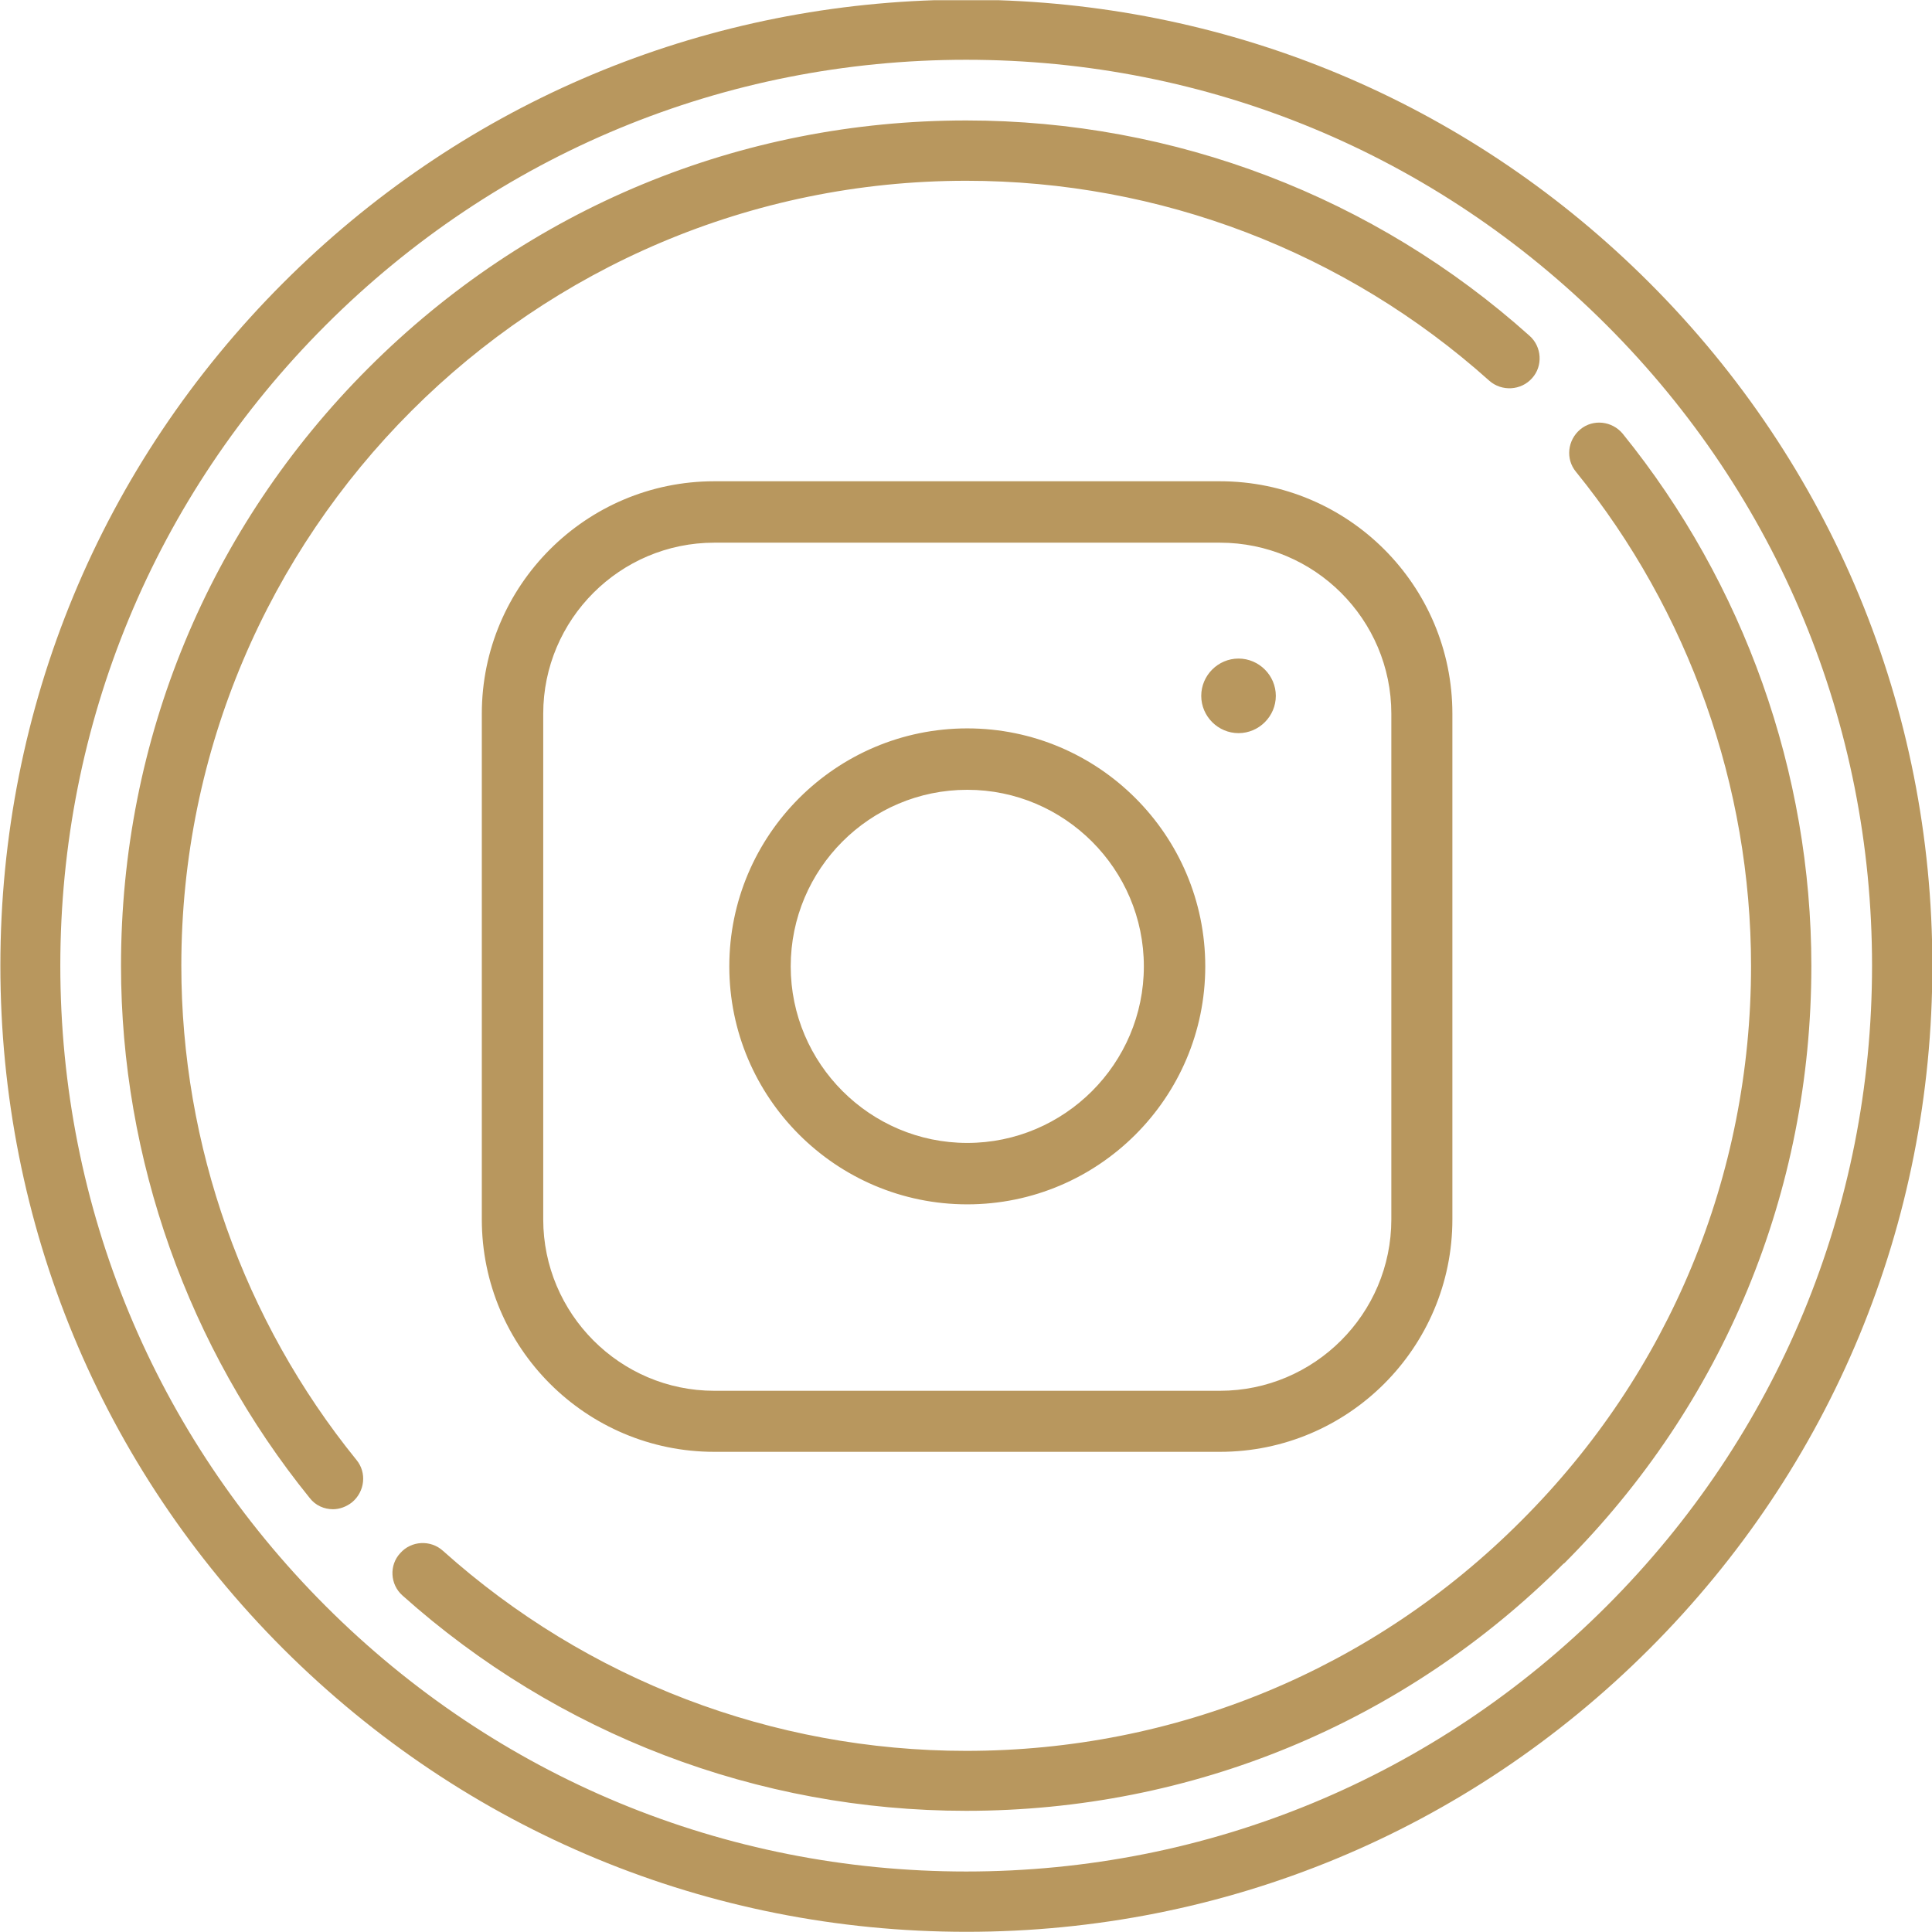 <?xml version="1.0" encoding="UTF-8"?>
<!DOCTYPE svg PUBLIC "-//W3C//DTD SVG 1.1//EN" "http://www.w3.org/Graphics/SVG/1.1/DTD/svg11.dtd">
<!-- Creator: CorelDRAW -->
<svg xmlns="http://www.w3.org/2000/svg" xml:space="preserve" width="74px" height="74px" style="shape-rendering:geometricPrecision; text-rendering:geometricPrecision; image-rendering:optimizeQuality; fill-rule:evenodd; clip-rule:evenodd"
viewBox="0 0 5.285 5.284"
 xmlns:xlink="http://www.w3.org/1999/xlink">
 <defs>
  <style type="text/css">
   <![CDATA[
    .fil0 {fill:#B8975E}
   ]]>
  </style>
 </defs>
 <g id="Слой_x0020_1">
  <path class="fil0" d="M2.556 0l0.174 0c0.673,0.022 1.303,0.294 1.782,0.773 0.499,0.499 0.774,1.163 0.774,1.868 0,0.706 -0.275,1.37 -0.774,1.869 -0.499,0.499 -1.163,0.774 -1.868,0.774 -0.706,0 -1.369,-0.275 -1.869,-0.774 -0.499,-0.499 -0.774,-1.163 -0.774,-1.869 0,-0.706 0.275,-1.369 0.774,-1.868 0.479,-0.479 1.108,-0.751 1.782,-0.773zm1.839 0.889c-0.468,-0.468 -1.09,-0.726 -1.752,-0.726 -0.662,0 -1.284,0.258 -1.752,0.726 -0.468,0.468 -0.726,1.09 -0.726,1.752 0,0.662 0.258,1.284 0.726,1.752 0.468,0.468 1.09,0.726 1.752,0.726 0.662,0 1.284,-0.258 1.752,-0.726 0.468,-0.468 0.726,-1.09 0.726,-1.752 0,-0.662 -0.258,-1.284 -0.726,-1.752zm-0.117 3.387c-0.437,0.437 -1.017,0.677 -1.635,0.677 -0.57,0 -1.117,-0.209 -1.542,-0.589 -0.034,-0.03 -0.037,-0.083 -0.006,-0.116 0.03,-0.034 0.083,-0.037 0.117,-0.006 0.394,0.353 0.902,0.547 1.431,0.547 0.574,0 1.113,-0.223 1.518,-0.629 0.406,-0.405 0.629,-0.945 0.629,-1.518 2.0245e-005,-0.491 -0.17,-0.971 -0.479,-1.352 -0.029,-0.035 -0.023,-0.087 0.012,-0.116 0.035,-0.029 0.087,-0.023 0.116,0.012 0.332,0.41 0.516,0.927 0.516,1.456 0,0.618 -0.24,1.198 -0.677,1.635zm-0.087 -3.242c-0.03,0.034 -0.083,0.037 -0.117,0.007 -0.394,-0.353 -0.902,-0.547 -1.431,-0.547 -1.184,0 -2.147,0.963 -2.147,2.147 0,0.491 0.17,0.971 0.479,1.352 0.029,0.035 0.023,0.087 -0.012,0.116 -0.015,0.012 -0.034,0.019 -0.052,0.019 -0.024,0 -0.048,-0.01 -0.064,-0.031 -0.332,-0.41 -0.516,-0.927 -0.516,-1.456 0,-0.618 0.24,-1.198 0.677,-1.635 0.437,-0.437 1.017,-0.677 1.635,-0.677 0.57,0 1.117,0.209 1.541,0.589 0.034,0.03 0.037,0.083 0.007,0.116zm-0.854 2.937l-1.383 0c-0.351,0 -0.636,-0.285 -0.636,-0.636l0 -1.383c0,-0.351 0.285,-0.636 0.636,-0.636l1.383 0c0.351,0 0.636,0.285 0.636,0.636l0 1.383c0,0.351 -0.285,0.636 -0.636,0.636zm0.469 -2.019c0,-0.258 -0.21,-0.468 -0.469,-0.468l-1.383 0c-0.258,0 -0.468,0.21 -0.468,0.468l0 1.383c0,0.258 0.21,0.469 0.468,0.469l1.383 0c0.258,0 0.469,-0.21 0.469,-0.469l0 -1.383zm-0.418 0.053c-0.056,0 -0.102,-0.046 -0.102,-0.102 0,-0.056 0.046,-0.102 0.102,-0.102 0.056,0 0.102,0.046 0.102,0.102 0,0.056 -0.046,0.102 -0.102,0.102zm-0.742 1.289c-0.359,0 -0.651,-0.292 -0.651,-0.651 0,-0.359 0.292,-0.651 0.651,-0.651 0.359,0 0.651,0.292 0.651,0.651 0,0.359 -0.292,0.651 -0.651,0.651zm0 -1.134c-0.267,0 -0.483,0.217 -0.483,0.483 0,0.266 0.217,0.483 0.483,0.483 0.266,0 0.483,-0.217 0.483,-0.483 0,-0.266 -0.217,-0.483 -0.483,-0.483z"/>
 </g>
</svg>
